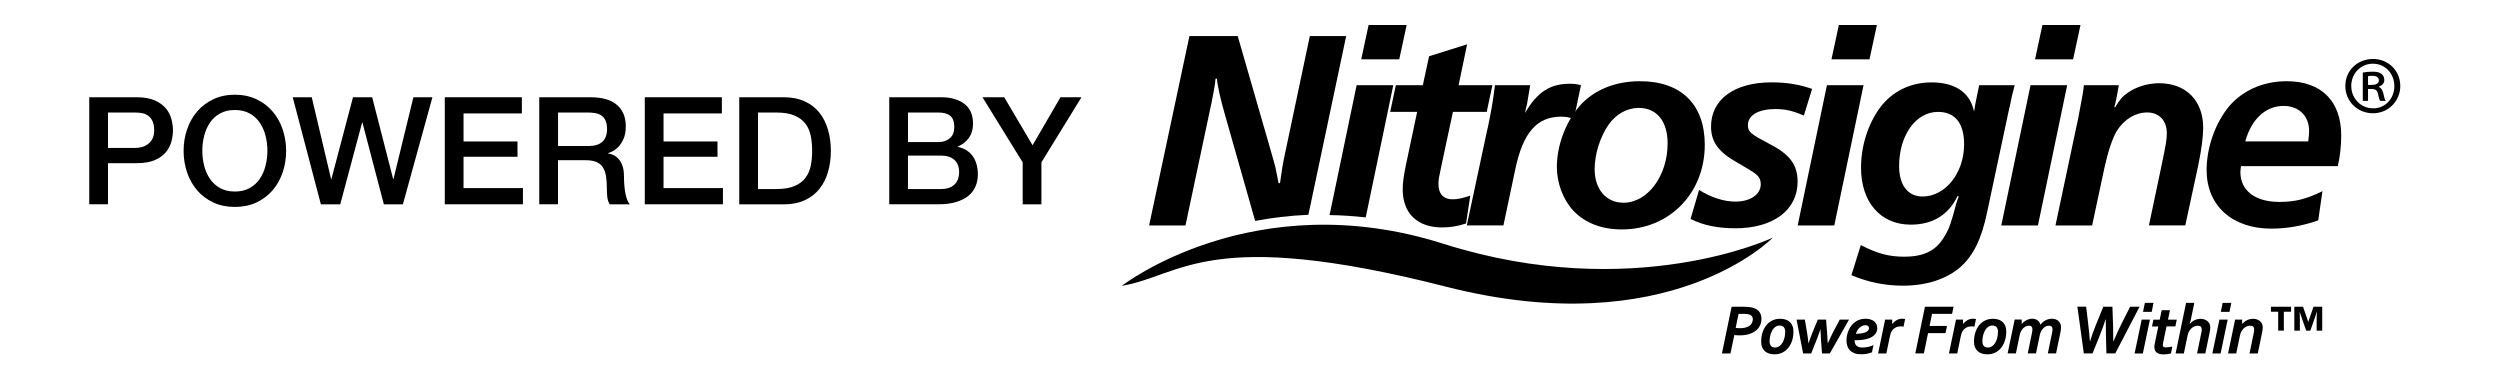<svg viewBox="0 0 700 103" xmlns="http://www.w3.org/2000/svg" data-sanitized-data-name="Layer 1" data-name="Layer 1" id="Layer_1">
  <g>
    <path d="M314.08,80.05s36.8-28.69,90.02-11.81c53.22,16.88,92.28-1.7,92.28-1.7,0,0-28.75,29.73-91.41,13.75-66.77-17.03-73.97-3.12-90.89-.24h0Z"></path>
    <g>
      <path d="M393.54,46.75l3.26-15.42h-7.55l1.59-7.47h7.55l1.75-8.11,10.65-3.34-2.38,11.45h9.46l-1.59,7.47h-9.46l-3.1,14.47c-.87,4.21-.95,4.29-.95,5.8,0,2.7,1.43,4.21,3.98,4.21,1.35,0,2.78-.32,4.93-1.03l-1.19,7.79c-2.38.8-4.53,1.11-6.68,1.11-7,0-11.05-3.98-11.05-10.65,0-1.75.24-3.58.79-6.28h-.01Z"></path>
      <path d="M416.52,36.02c1.03-4.85,1.51-7.63,2.07-12.16h9.86l-.72,4.29c-.08.64-.16,1.03-.24,1.27l-.24,1.03c0,.08-.16.64-.24,1.19,3.34-5.8,7-8.19,12.48-8.19,1.19,0,1.91.08,3.18.4l-1.99,9.46c-1.43-.48-2.15-.64-3.58-.64-6.76,0-10.65,4.45-12.8,14.63l-3.34,15.82h-10.26l5.8-27.11h.02Z"></path>
      <path d="M435.92,46.75c0-5.88,2.38-12.32,6.12-16.78,3.98-4.69,10.02-7.23,17.17-7.23,11.53,0,18.13,6.52,18.13,17.81,0,13.59-9.94,23.69-23.21,23.69-5.72,0-10.34-1.83-13.6-5.25-2.86-3.1-4.61-7.71-4.61-12.24h0ZM454.53,56.77c6.84,0,12.4-7.56,12.4-16.62,0-6.2-3.02-9.94-8.11-9.94-3.18,0-6.36,1.75-8.35,4.61-2.46,3.5-3.97,8.35-3.97,12.56,0,5.64,3.26,9.38,8.03,9.38h0Z"></path>
      <path d="M475.75,53.19c3.42,2.15,7,3.26,10.18,3.26,4.14,0,7.08-1.99,7.08-4.85,0-1.43-.56-2.31-1.91-3.26-.59-.42-2.26-1.43-5.01-3.02-5.01-2.86-7-5.72-7-9.86,0-7.63,6.52-12.4,16.93-12.4,4.29,0,7.63.56,11.37,1.83l-2.31,7.47c-3.1-1.35-5.25-1.83-7.95-1.83-4.77,0-7.71,1.75-7.71,4.45,0,1.99.64,2.46,6.2,5.41,5.56,2.86,7.71,5.8,7.71,10.49,0,7.95-6.84,13.04-17.41,13.04-5.09,0-9.14-.88-12.56-2.62l2.38-8.11h0Z"></path>
      <path d="M511.53,23.86h10.26l-8.19,39.27h-10.25l8.19-39.27h0ZM514.87,7h10.66l-2.07,9.62h-10.65l2.07-9.62h-.01Z"></path>
    </g>
    <g>
      <path d="M533.25,71.87c5.41,0,8.83-1.67,11.13-5.56,1.35-2.15,1.83-3.58,3.18-8.58,0-.16.16-.72.48-1.59l.4-1.11-.32-.16c-2.54,5.33-7,8.03-13.12,8.03-8.43,0-13.91-6.28-13.91-15.9,0-6.12,1.91-12.16,5.25-16.77,3.42-4.61,8.51-7.16,14.55-7.16s10.41,2.46,11.69,7.55l.16.64c.08-.48.16-.87.16-.95l.08-.56c0-.08.08-.48.16-.88l1.03-5.01h9.94c-.56,2.23-.64,2.62-.79,3.1l-.4,1.99-.48,2.07-6.04,28.38c-1.59,7.63-3.89,12.24-7.63,15.5-3.81,3.26-9.38,5.09-15.9,5.09-5.01,0-9.78-.95-14.47-2.94l2.63-8.43c4.61,2.39,7.87,3.26,12.24,3.26h-.02ZM538.34,55.02c6.36,0,11.61-6.6,11.61-14.63,0-5.88-2.54-9.06-7.31-9.06-6.2,0-10.89,6.52-10.89,15.19,0,5.33,2.46,8.51,6.6,8.51h-.01Z"></path>
      <path d="M568.55,23.86h10.26l-8.19,39.27h-10.26l8.19-39.27h0ZM571.89,7h10.65l-2.07,9.62h-10.66l2.07-9.62h.01Z"></path>
      <path d="M581.51,34.99c.56-2.46.79-4.29,1.03-5.33.64-3.34.72-3.66.95-5.8h9.78l-.63,3.5-.24,1.03c-.08.48-.16.87-.4,1.59l.24.08c1.27-2.15,2.07-3.1,3.5-4.06,2.3-1.67,5.64-2.7,8.83-2.7,7.47,0,12.32,4.85,12.32,12.4,0,2.62-.48,6.28-1.43,10.81l-3.58,16.61h-10.18l3.58-17.01c1.11-5.33,1.43-7,1.43-8.82,0-3.5-2.15-5.8-5.49-5.8s-6.44,1.91-8.51,5.17c-1.19,1.91-2.46,5.8-3.42,10.1l-3.5,16.38h-10.26l5.96-28.14h.02Z"></path>
      <path d="M623.41,30.69c3.82-5.09,9.94-7.95,16.86-7.95,9.7,0,15.27,5.57,15.27,15.19,0,2.86-.32,5.96-.96,8.59h-27.11c-.08.64-.16,1.35-.16,1.67,0,5.17,4.14,8.35,10.89,8.35,4.37,0,7.63-.79,12.09-3.02l-1.19,8.19c-4.29,1.51-8.75,2.31-13.12,2.31-10.97,0-18.13-6.44-18.13-16.38,0-5.88,2.07-12.24,5.56-16.93v-.02ZM646.31,39.6c.16-1.51.24-2.15.24-2.94,0-4.21-2.86-7-7.15-7-5.01,0-8.99,3.66-10.73,9.94h17.65,0Z"></path>
    </g>
    <g>
      <path d="M382.4,60.88l7.72-37.03h-10.26l-7.58,36.37c3.27.05,6.65.27,10.12.65h0Z"></path>
      <polygon points="393.86 7 383.21 7 381.14 16.62 391.79 16.62 393.86 7"></polygon>
    </g>
    <path d="M339.32,28.31c.64-3.18.87-4.53,1.03-6.28h.4c.08,1.75,1.03,5.88,2.15,9.78l8.54,30.05c4.62-.88,9.6-1.49,14.91-1.72l10.58-50.04h-10.18l-7.08,33.55c-.56,2.54-.71,3.74-1.27,7.63h-.4c-.56-2.86-.71-3.5-.87-4.37-.24-.87-.71-2.7-1.51-5.41l-9.06-31.4h-13.52l-11.29,53.03h10.18s7.39-34.82,7.39-34.82Z"></path>
    <path d="M664.48,16.51c4.27,0,7.6,3.32,7.6,7.55s-3.32,7.65-7.65,7.65-7.74-3.32-7.74-7.65,3.42-7.55,7.74-7.55c0,0,.05,0,.05,0ZM664.38,17.84c-3.42,0-6.03,2.8-6.03,6.22s2.61,6.27,6.13,6.27c3.37.05,5.94-2.75,5.94-6.22s-2.56-6.27-5.98-6.27h-.06ZM663.05,28.24h-1.47v-7.93c.81-.14,1.66-.24,2.75-.24,1.33,0,1.99.24,2.47.62.47.33.81.95.81,1.71,0,.95-.71,1.57-1.52,1.85v.09c.66.29,1.05.9,1.28,1.95.24,1.19.43,1.66.62,1.95h-1.52c-.24-.29-.43-1-.66-2.04-.19-.9-.71-1.28-1.81-1.28h-.95s0,3.32,0,3.32ZM663.05,23.78h1c1.04,0,2.04-.33,2.04-1.23,0-.76-.52-1.33-1.9-1.33-.57,0-.9.05-1.14.09v2.47Z"></path>
    <g>
      <path d="M484.53,98.97h-2.39l2.71-13.08h3.28c1.23,0,2.18.11,2.85.33.78.26,1.35.65,1.7,1.18.35.53.53,1.14.53,1.85s-.14,1.31-.41,1.88-.66,1.06-1.18,1.47c-.52.41-1.16.73-1.92.96-.76.23-1.64.34-2.63.34-.5,0-.99-.03-1.46-.1l-1.08,5.16h0ZM486.02,91.81c.33.06.72.09,1.15.09.61,0,1.15-.06,1.6-.19.46-.12.83-.3,1.13-.52s.52-.49.67-.81.22-.66.22-1.04c0-.31-.08-.56-.24-.77s-.38-.37-.66-.48c-.17-.07-.38-.12-.65-.16s-.59-.05-.98-.05h-1.46l-.81,3.92h.03Z"></path>
      <path d="M498.47,89.26c.56,0,1.07.08,1.52.23s.84.37,1.16.67c.32.3.57.67.75,1.12.18.45.26.98.26,1.58,0,.84-.11,1.63-.34,2.4-.23.77-.57,1.44-1.01,2.03-.45.59-1,1.05-1.67,1.4-.66.35-1.43.52-2.31.52-.55,0-1.06-.08-1.52-.23s-.85-.37-1.17-.67c-.32-.3-.57-.67-.75-1.12-.18-.45-.26-.98-.26-1.58,0-.83.11-1.63.34-2.4.23-.77.57-1.44,1.01-2.03.45-.59,1-1.05,1.67-1.4.66-.35,1.43-.52,2.31-.52h0ZM498.28,91.15c-.31,0-.6.06-.86.19s-.5.29-.7.51c-.21.22-.39.47-.54.76s-.28.59-.39.92c-.1.33-.18.67-.23,1.01s-.08.68-.08,1.02c0,.54.13.97.38,1.28s.65.47,1.19.47c.31,0,.6-.06.86-.19s.49-.29.7-.51c.21-.22.39-.47.55-.76s.29-.59.39-.92.18-.67.23-1.02.08-.69.08-1.02c0-.53-.13-.96-.38-1.27s-.65-.47-1.18-.47h-.02Z"></path>
      <path d="M510.16,98.97l-.28-3.86c-.06-.95-.1-1.88-.14-2.81h-.06c-.22.7-.55,1.62-.99,2.74l-1.56,3.93h-2.26l-1.83-9.48h2.32l.64,3.79c.15.94.27,1.87.36,2.79h.06c.28-.89.6-1.78.96-2.69l1.6-3.89h2.32l.28,3.55c.07.9.13,1.92.19,3.05h.06c.52-1.22,1-2.26,1.45-3.12l1.85-3.48h2.6l-5.38,9.48h-2.19Z"></path>
      <path d="M525.64,91.85c0,.53-.13,1-.39,1.42s-.64.78-1.14,1.08-1.12.52-1.86.68-1.58.23-2.54.23c-.11,0-.25,0-.42-.01v.06c0,.35.05.65.15.9.1.26.25.47.44.63.19.16.43.28.7.36s.58.11.92.11c.51,0,1.04-.06,1.6-.19.56-.12,1.05-.29,1.47-.5l-.42,2.03c-.4.16-.87.29-1.38.4-.52.1-1.07.15-1.66.15-.7,0-1.3-.09-1.82-.28s-.94-.45-1.28-.8c-.34-.34-.59-.75-.75-1.22s-.24-.99-.24-1.56c0-.5.05-1,.16-1.5.1-.5.26-.97.46-1.42.2-.45.45-.87.75-1.26s.65-.72,1.04-1.01c.39-.28.84-.51,1.32-.67.49-.16,1.02-.24,1.59-.24.5,0,.95.06,1.36.19.4.12.75.3,1.03.52.28.23.5.5.66.82s.23.68.23,1.07h.02ZM523.32,91.85c0-.22-.08-.4-.25-.56s-.43-.23-.77-.23c-.26,0-.53.05-.8.16s-.52.26-.76.47c-.24.2-.45.46-.64.75-.19.3-.34.64-.45,1.02.69,0,1.27-.05,1.74-.14s.85-.21,1.13-.36.49-.32.62-.51c.12-.19.19-.39.19-.59h-.01Z"></path>
      <path d="M532.99,91.48c-.28-.07-.55-.1-.81-.1-.23,0-.47.03-.71.08s-.48.14-.7.25-.44.27-.65.46c-.2.19-.38.43-.53.72-.07.14-.14.3-.21.5s-.14.47-.21.81l-.99,4.76h-2.31l1.97-9.48h1.97v1.19h.04c.37-.45.79-.8,1.24-1.05.46-.25.99-.38,1.6-.38.24,0,.49.02.75.06l-.45,2.16v.02Z"></path>
      <path d="M536.28,98.97l2.71-13.08h8.01l-.42,2h-5.61l-.7,3.38h4.89l-.41,2h-4.89l-1.18,5.69h-2.4Z"></path>
      <path d="M552.83,91.48c-.28-.07-.55-.1-.81-.1-.23,0-.47.03-.71.08s-.48.14-.7.25-.44.27-.65.46c-.2.19-.38.43-.53.72-.07.14-.14.3-.21.5s-.14.47-.21.81l-.99,4.76h-2.31l1.97-9.48h1.97v1.19h.04c.37-.45.79-.8,1.24-1.05.46-.25.99-.38,1.6-.38.24,0,.49.02.75.06l-.45,2.16v.02Z"></path>
      <path d="M558.06,89.26c.56,0,1.07.08,1.52.23s.84.37,1.16.67c.32.3.57.67.75,1.12.18.45.26.98.26,1.58,0,.84-.11,1.63-.34,2.4-.23.77-.57,1.44-1.01,2.03-.45.59-1,1.05-1.67,1.4-.66.35-1.43.52-2.31.52-.55,0-1.06-.08-1.52-.23s-.85-.37-1.17-.67c-.32-.3-.57-.67-.75-1.12-.18-.45-.26-.98-.26-1.58,0-.83.11-1.63.34-2.4.23-.77.57-1.44,1.01-2.03.45-.59,1-1.05,1.67-1.4.66-.35,1.43-.52,2.31-.52h0ZM557.86,91.15c-.31,0-.6.06-.86.19-.26.12-.5.29-.7.51-.21.22-.39.47-.54.76s-.28.59-.39.92c-.1.33-.18.67-.23,1.01s-.08.68-.08,1.02c0,.54.13.97.38,1.28s.65.47,1.19.47c.31,0,.6-.06.86-.19s.5-.29.7-.51c.21-.22.39-.47.55-.76s.29-.59.39-.92.18-.67.23-1.02.08-.69.08-1.02c0-.53-.13-.96-.38-1.27s-.65-.47-1.18-.47h-.02Z"></path>
      <path d="M571.34,90.91c.4-.53.88-.94,1.43-1.23.55-.28,1.13-.43,1.74-.43.38,0,.73.05,1.05.16.31.11.58.27.81.47.23.21.4.46.53.76s.19.65.19,1.04c0,.24-.02.51-.07.8s-.1.59-.16.88l-1.16,5.59h-2.31l1.15-5.55c.07-.31.11-.56.13-.75.02-.19.03-.35.03-.48,0-.14-.02-.26-.05-.38-.04-.12-.09-.22-.17-.31-.08-.09-.18-.16-.31-.21s-.29-.08-.48-.08c-.39,0-.76.11-1.1.33s-.64.53-.89.91c-.13.2-.24.42-.34.66s-.18.54-.25.89l-1.03,4.97h-2.31l1.15-5.55c.07-.31.11-.56.13-.75s.03-.35.03-.48c0-.14-.02-.26-.05-.38-.04-.12-.09-.22-.17-.31s-.18-.16-.31-.21c-.13-.05-.29-.08-.48-.08-.36,0-.7.09-1.02.28s-.61.45-.86.78c-.16.22-.29.46-.41.74-.12.28-.22.6-.29.97l-1.04,4.99h-2.31l1.97-9.48h1.97v1.19h.04c.16-.19.34-.37.55-.54s.44-.32.68-.45c.24-.13.51-.23.79-.31s.57-.12.87-.12c.58,0,1.07.14,1.48.43.4.28.68.69.83,1.23h.04-.02Z"></path>
      <path d="M588.93,85.88h2.55l.18,5.26c.05,1.76.07,3.23.06,4.41h.07c.68-1.65,1.44-3.3,2.26-4.96l2.39-4.71h2.64l-6.81,13.08h-2.47l-.13-4.64c-.04-1.58-.06-3.21-.05-4.88h-.06c-.42,1.34-1.01,2.95-1.76,4.83l-1.89,4.68h-2.44l-1.8-13.08h2.45l.57,4.74c.23,2.03.39,3.68.48,4.93h.06c.35-1.22.9-2.77,1.65-4.64l2.05-5.03h0Z"></path>
      <path d="M597.69,98.97l1.98-9.48h2.31l-1.98,9.48h-2.31ZM600.05,87.32l.51-2.51h2.43l-.51,2.51h-2.43Z"></path>
      <path d="M609.08,91.4h-2.46l-.94,4.57c-.03.14-.06.27-.07.38-.02.11-.02.2-.02.28,0,.24.07.41.2.5s.36.14.68.14c.22,0,.5-.02.85-.07s.66-.11.93-.17l-.38,1.93c-.31.08-.65.15-1.02.2-.37.05-.72.07-1.04.07-.45,0-.84-.05-1.16-.14-.33-.09-.6-.23-.81-.41s-.37-.39-.47-.65c-.1-.25-.15-.54-.15-.86,0-.11,0-.24.02-.4.01-.15.04-.34.09-.55l1-4.81h-1.77l.4-1.91h1.76l.56-2.65h2.31l-.55,2.65h2.46l-.4,1.91h-.02Z"></path>
      <path d="M616.38,93.2c.04-.2.07-.38.09-.54s.03-.29.03-.41c0-.33-.09-.59-.27-.77s-.47-.27-.86-.27c-.48,0-.92.13-1.33.39s-.75.61-1.03,1.06c-.05.08-.1.18-.15.27-.05.1-.1.21-.14.33s-.09.27-.13.43-.09.35-.13.56l-.98,4.72h-2.31l2.93-14.16h2.31l-.92,4.43c-.07.37-.2.85-.39,1.45h.04c.16-.19.34-.37.55-.54s.44-.32.7-.45c.25-.13.53-.23.83-.31.3-.08.61-.12.93-.12.37,0,.72.05,1.05.16s.62.27.87.47c.25.21.45.46.59.76s.22.65.22,1.04c0,.24-.02.51-.07.8s-.1.59-.16.88l-1.16,5.59h-2.31l1.19-5.77h.01Z"></path>
      <path d="M619.46,98.97l1.98-9.48h2.31l-1.98,9.48h-2.31ZM621.83,87.32l.51-2.51h2.43l-.51,2.51h-2.43Z"></path>
      <path d="M626.17,98.97h-2.31l1.97-9.48h1.97v1.19h.04c.16-.19.34-.37.55-.54s.44-.32.7-.45c.25-.13.53-.23.83-.31.3-.08.61-.12.93-.12.37,0,.72.05,1.05.16s.62.27.87.47c.25.21.45.46.59.76.14.3.21.65.21,1.04,0,.24-.02.51-.07.8s-.1.59-.16.88l-1.16,5.59h-2.31l1.19-5.77c.04-.2.07-.38.09-.54s.03-.29.03-.41c0-.33-.09-.59-.28-.77s-.47-.27-.86-.27c-.48,0-.92.13-1.33.39s-.75.61-1.03,1.06c-.05.08-.1.18-.15.27-.05.1-.1.21-.14.33-.05.12-.09.27-.13.43s-.09.35-.13.56l-.98,4.72h.02Z"></path>
      <path d="M637.89,87.29h-2.03v-1.41h5.64v1.41h-2.02v5.28h-1.59v-5.28h0ZM646.65,89.18c.1-.32.22-.68.36-1.07l.77-2.22h2.44v6.69h-1.56v-3.07c0-.23,0-.54.02-.94,0-.4.03-.78.05-1.15h-.07c-.06.22-.14.5-.26.85-.11.35-.24.72-.38,1.1l-1.13,3.21h-1.15l-1.13-3.21c-.14-.38-.26-.75-.38-1.1-.11-.35-.2-.64-.26-.85h-.07c.03.38.04.75.05,1.1.01.36.01.69.01.99v3.07h-1.55v-6.69h2.44l.77,2.22c.15.43.28.82.4,1.18s.2.63.25.8h.06c.09-.29.19-.59.29-.91h.03Z"></path>
    </g>
  </g>
  <g>
    <path d="M24.99,27.23h13.23c2.13,0,3.86.31,5.21.92,1.34.62,2.38,1.39,3.11,2.31.73.92,1.22,1.93,1.49,3.02.27,1.09.4,2.1.4,3.02s-.13,1.92-.4,3c-.27,1.08-.76,2.08-1.49,3-.73.92-1.76,1.69-3.11,2.29s-3.08.9-5.21.9h-7.98v11.5h-5.25v-29.98ZM30.24,41.42h7.68c.59,0,1.19-.08,1.81-.25.62-.17,1.18-.44,1.7-.82.52-.38.94-.88,1.26-1.51.32-.63.48-1.42.48-2.37s-.14-1.79-.42-2.44c-.28-.64-.66-1.15-1.13-1.53-.48-.38-1.02-.64-1.64-.78-.62-.14-1.27-.21-1.97-.21h-7.77v9.91Z"></path>
    <path d="M65.76,26.52c2.24,0,4.25.42,6.03,1.26,1.78.84,3.28,1.97,4.51,3.4,1.23,1.43,2.18,3.09,2.83,5s.99,3.92.99,6.05-.33,4.18-.99,6.09-1.6,3.57-2.83,5c-1.23,1.43-2.74,2.55-4.51,3.38-1.78.83-3.79,1.24-6.03,1.24s-4.25-.41-6.02-1.24c-1.78-.83-3.28-1.95-4.51-3.38-1.23-1.43-2.18-3.09-2.83-5-.66-1.9-.99-3.93-.99-6.09s.33-4.14.99-6.05c.66-1.9,1.6-3.57,2.83-5,1.23-1.43,2.74-2.56,4.51-3.4,1.78-.84,3.79-1.26,6.02-1.26ZM65.76,30.8c-1.6,0-2.97.32-4.14.96-1.16.64-2.11,1.5-2.83,2.58-.73,1.08-1.27,2.3-1.62,3.67-.35,1.37-.52,2.77-.52,4.2s.17,2.83.52,4.2c.35,1.37.89,2.6,1.62,3.67s1.67,1.94,2.83,2.58,2.54.97,4.14.97,2.97-.32,4.14-.97c1.16-.64,2.11-1.5,2.83-2.58.73-1.08,1.27-2.3,1.62-3.67.35-1.37.53-2.77.53-4.2s-.18-2.83-.53-4.2c-.35-1.37-.89-2.6-1.62-3.67-.73-1.08-1.67-1.94-2.83-2.58-1.16-.64-2.54-.96-4.14-.96Z"></path>
    <path d="M81.96,27.23h5.33l5.42,22.92h.08l6.05-22.92h5.37l5.88,22.92h.08l5.58-22.92h5.33l-8.27,29.98h-5.33l-6-22.92h-.08l-6.13,22.92h-5.42l-7.89-29.98Z"></path>
    <path d="M124.54,27.23h21.58v4.53h-16.33v7.85h15.11v4.28h-15.11v8.78h16.63v4.53h-21.88v-29.98Z"></path>
    <path d="M150.99,27.23h14.32c3.3,0,5.78.71,7.43,2.14,1.65,1.43,2.48,3.42,2.48,5.96,0,1.43-.21,2.61-.63,3.55s-.91,1.69-1.47,2.27c-.56.57-1.11.99-1.66,1.24s-.94.42-1.2.5v.08c.45.06.93.2,1.45.42.52.22,1,.58,1.45,1.07.45.49.82,1.13,1.11,1.91.29.78.44,1.76.44,2.94,0,1.76.13,3.37.4,4.81.27,1.44.68,2.47,1.24,3.09h-5.63c-.39-.64-.62-1.36-.69-2.14-.07-.78-.11-1.54-.11-2.27,0-1.37-.08-2.55-.25-3.55-.17-.99-.48-1.82-.92-2.48-.45-.66-1.06-1.14-1.83-1.45-.77-.31-1.76-.46-2.96-.46h-7.72v12.34h-5.25v-29.98ZM156.24,40.88h8.61c1.68,0,2.95-.4,3.82-1.2.87-.8,1.3-2,1.3-3.59,0-.95-.14-1.73-.42-2.33-.28-.6-.67-1.07-1.15-1.41-.49-.34-1.05-.56-1.68-.67-.63-.11-1.28-.17-1.95-.17h-8.52v9.36Z"></path>
    <path d="M180.54,27.23h21.58v4.53h-16.33v7.85h15.11v4.28h-15.11v8.78h16.63v4.53h-21.88v-29.98Z"></path>
    <path d="M206.99,27.23h12.43c2.29,0,4.28.39,5.96,1.18,1.68.78,3.05,1.85,4.11,3.21,1.06,1.36,1.85,2.95,2.37,4.77.52,1.82.78,3.76.78,5.84s-.26,4.02-.78,5.84c-.52,1.82-1.31,3.41-2.37,4.76-1.06,1.36-2.43,2.43-4.11,3.21-1.68.78-3.67,1.18-5.96,1.18h-12.43v-29.98ZM212.24,52.93h5.16c2.04,0,3.71-.27,5.02-.82s2.32-1.3,3.07-2.27c.74-.97,1.25-2.1,1.51-3.4.27-1.3.4-2.71.4-4.22s-.13-2.92-.4-4.22-.77-2.44-1.51-3.4c-.74-.96-1.76-1.72-3.07-2.27s-2.97-.82-5.02-.82h-5.16v21.41Z"></path>
    <path d="M248.98,27.23h14.57c2.69,0,4.84.62,6.47,1.85,1.62,1.23,2.43,3.09,2.43,5.58,0,1.51-.37,2.81-1.11,3.88-.74,1.08-1.8,1.91-3.17,2.5v.08c1.85.39,3.25,1.27,4.2,2.62s1.43,3.06,1.43,5.1c0,1.18-.21,2.27-.63,3.3-.42,1.02-1.08,1.9-1.97,2.65-.9.74-2.04,1.33-3.44,1.76s-3.06.65-5,.65h-13.77v-29.98ZM254.23,39.78h8.56c1.26,0,2.31-.36,3.15-1.07.84-.71,1.26-1.74,1.26-3.09,0-1.51-.38-2.58-1.13-3.19-.75-.62-1.85-.92-3.27-.92h-8.56v8.27ZM254.23,52.93h9.28c1.6,0,2.83-.41,3.72-1.24.88-.83,1.32-1.99,1.32-3.5s-.44-2.62-1.32-3.42-2.12-1.2-3.72-1.2h-9.28v9.36Z"></path>
    <path d="M286.34,45.45l-11.25-18.22h6.09l7.94,13.44,7.81-13.44h5.88l-11.21,18.22v11.76h-5.25v-11.76Z"></path>
  </g>
</svg>